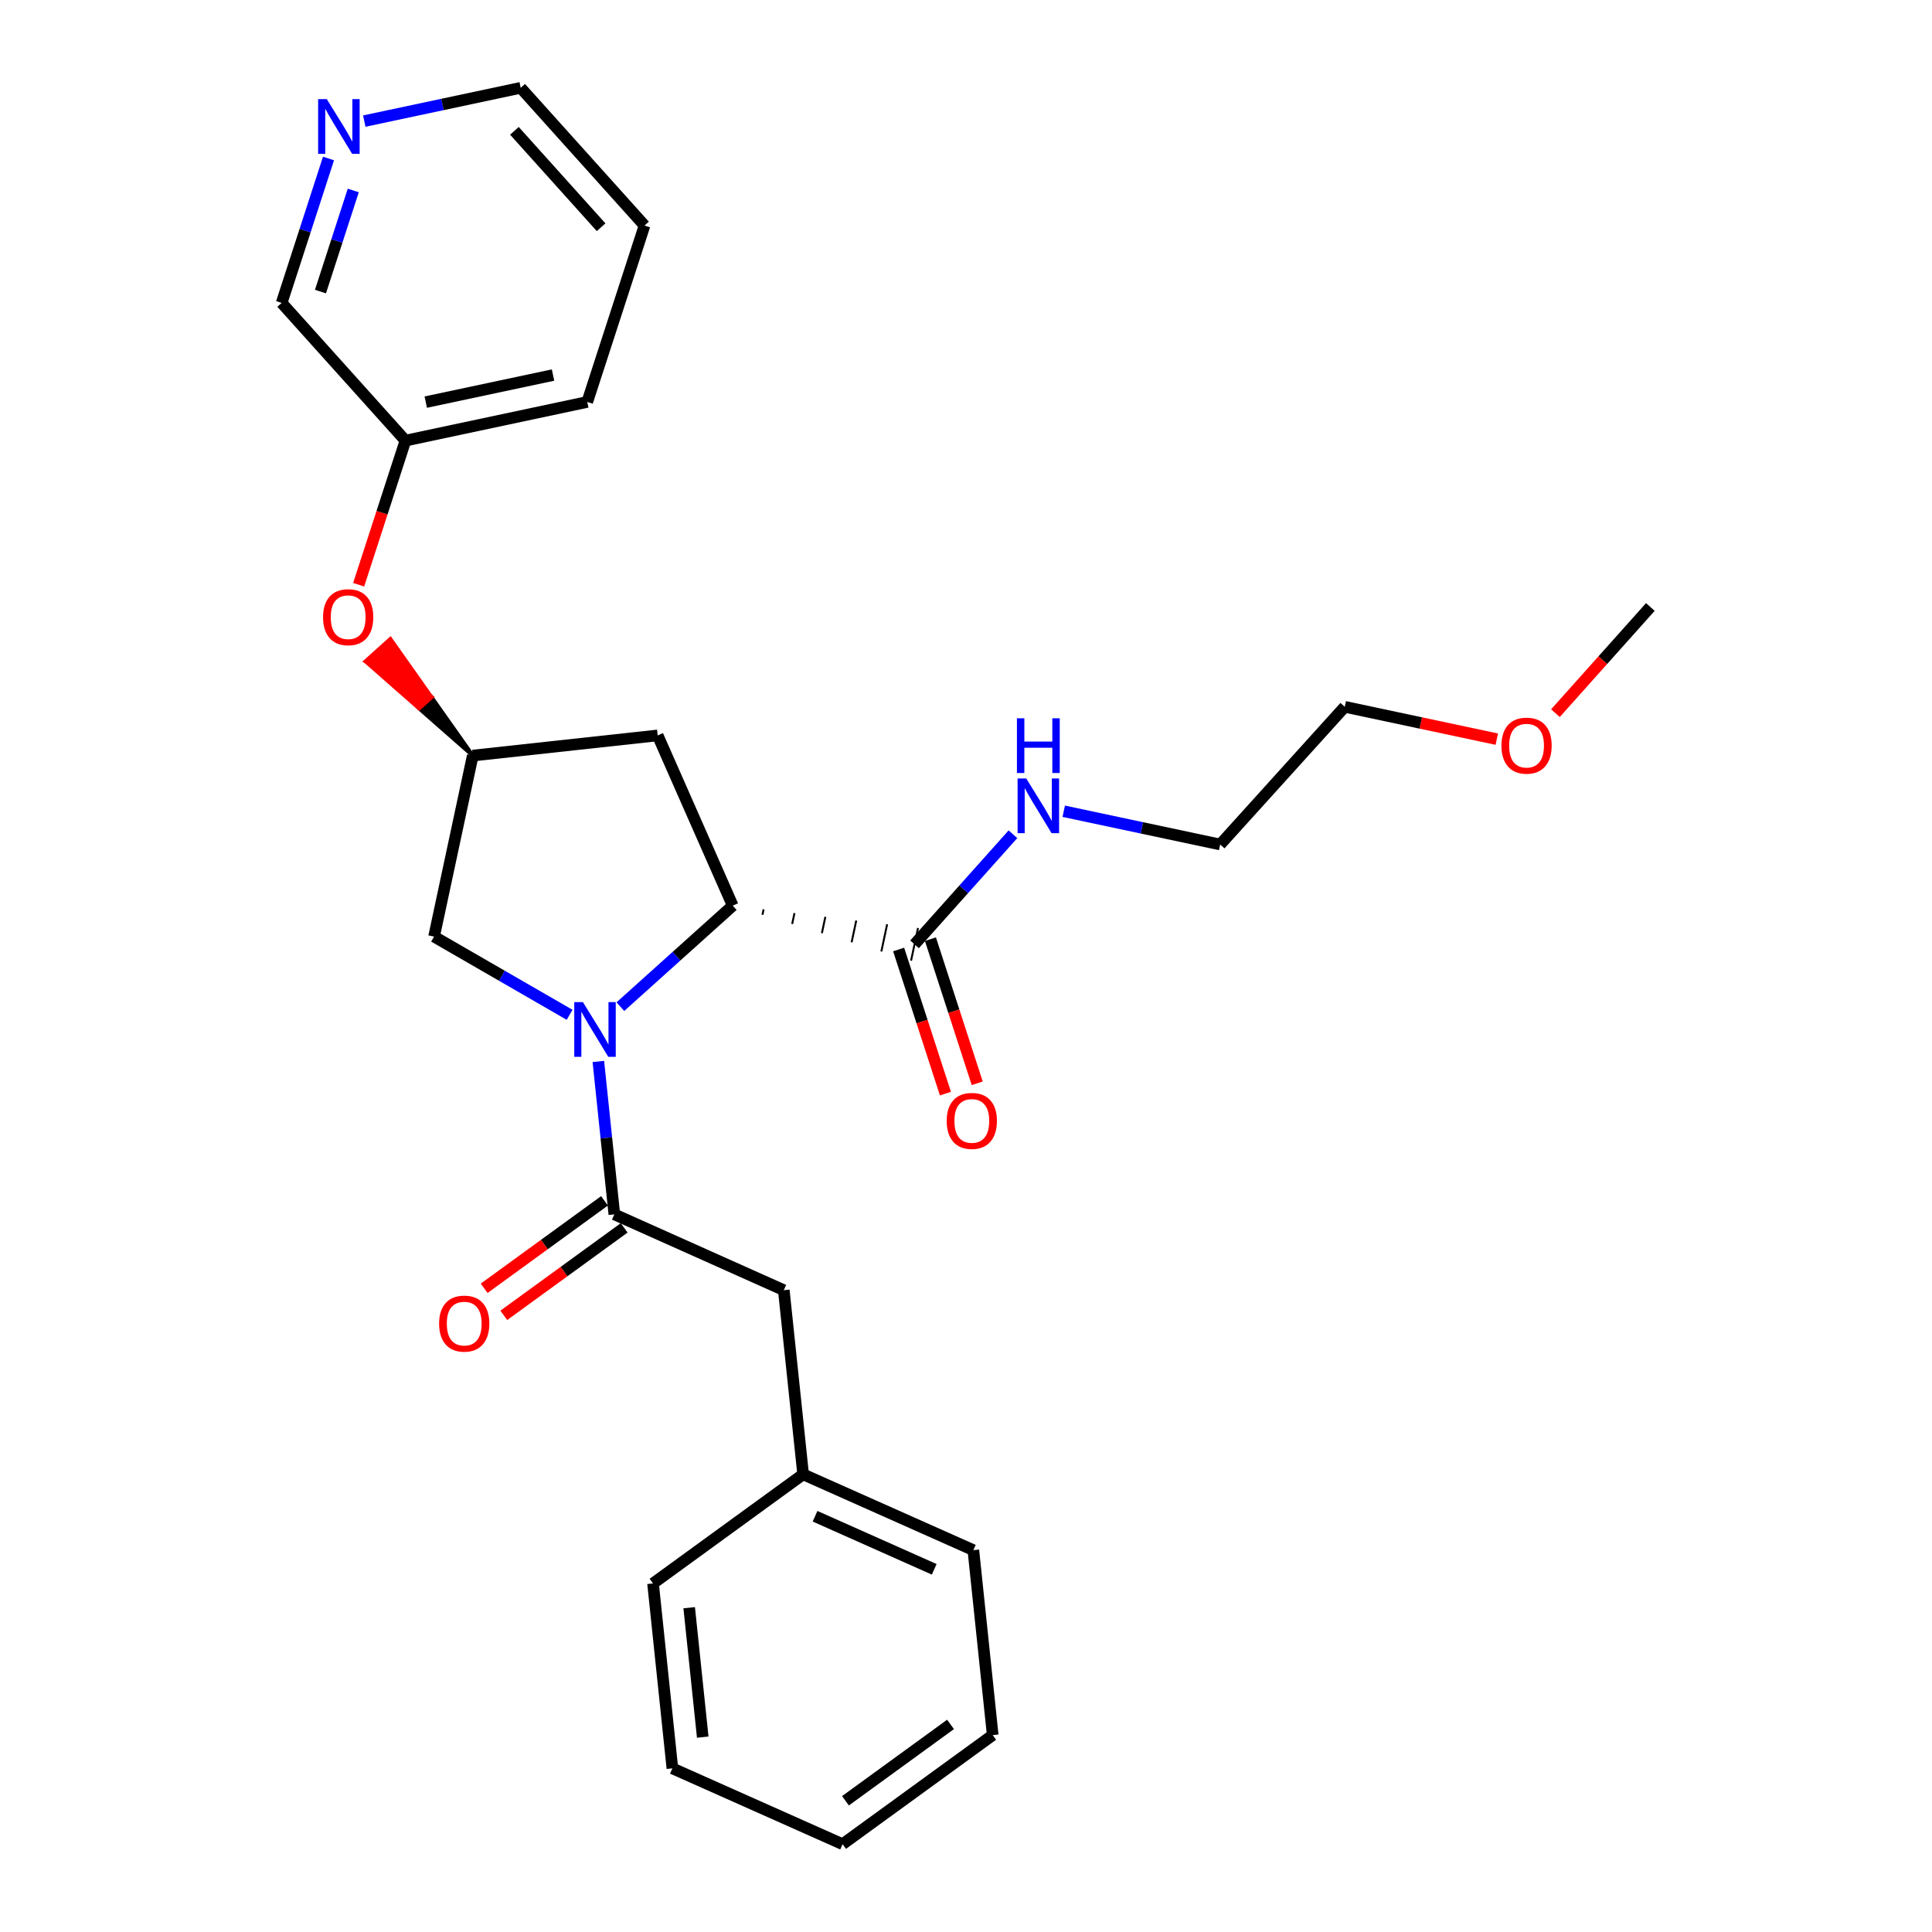 <?xml version='1.0' encoding='iso-8859-1'?>
<svg version='1.1' baseProfile='full'
              xmlns='http://www.w3.org/2000/svg'
                      xmlns:rdkit='http://www.rdkit.org/xml'
                      xmlns:xlink='http://www.w3.org/1999/xlink'
                  xml:space='preserve'
width='1000px' height='1000px' viewBox='0 0 1000 1000'>
<!-- END OF HEADER -->
<rect style='opacity:1.0;fill:#FFFFFF;stroke:none' width='1000' height='1000' x='0' y='0'> </rect>
<path class='bond-0' d='M 309.704,549.411 L 313.841,588.98' style='fill:none;fill-rule:evenodd;stroke:#0000FF;stroke-width:6px;stroke-linecap:butt;stroke-linejoin:miter;stroke-opacity:1' />
<path class='bond-0' d='M 313.841,588.98 L 317.978,628.548' style='fill:none;fill-rule:evenodd;stroke:#000000;stroke-width:6px;stroke-linecap:butt;stroke-linejoin:miter;stroke-opacity:1' />
<path class='bond-1' d='M 321.108,521.036 L 350.183,494.898' style='fill:none;fill-rule:evenodd;stroke:#0000FF;stroke-width:6px;stroke-linecap:butt;stroke-linejoin:miter;stroke-opacity:1' />
<path class='bond-1' d='M 350.183,494.898 L 379.258,468.759' style='fill:none;fill-rule:evenodd;stroke:#000000;stroke-width:6px;stroke-linecap:butt;stroke-linejoin:miter;stroke-opacity:1' />
<path class='bond-4' d='M 294.827,525.262 L 259.748,505.023' style='fill:none;fill-rule:evenodd;stroke:#0000FF;stroke-width:6px;stroke-linecap:butt;stroke-linejoin:miter;stroke-opacity:1' />
<path class='bond-4' d='M 259.748,505.023 L 224.67,484.783' style='fill:none;fill-rule:evenodd;stroke:#000000;stroke-width:6px;stroke-linecap:butt;stroke-linejoin:miter;stroke-opacity:1' />
<path class='bond-6' d='M 317.978,628.548 L 405.692,667.795' style='fill:none;fill-rule:evenodd;stroke:#000000;stroke-width:6px;stroke-linecap:butt;stroke-linejoin:miter;stroke-opacity:1' />
<path class='bond-7' d='M 312.892,621.549 L 281.744,644.185' style='fill:none;fill-rule:evenodd;stroke:#000000;stroke-width:6px;stroke-linecap:butt;stroke-linejoin:miter;stroke-opacity:1' />
<path class='bond-7' d='M 281.744,644.185 L 250.596,666.821' style='fill:none;fill-rule:evenodd;stroke:#FF0000;stroke-width:6px;stroke-linecap:butt;stroke-linejoin:miter;stroke-opacity:1' />
<path class='bond-7' d='M 323.064,635.546 L 291.916,658.182' style='fill:none;fill-rule:evenodd;stroke:#000000;stroke-width:6px;stroke-linecap:butt;stroke-linejoin:miter;stroke-opacity:1' />
<path class='bond-7' d='M 291.916,658.182 L 260.767,680.818' style='fill:none;fill-rule:evenodd;stroke:#FF0000;stroke-width:6px;stroke-linecap:butt;stroke-linejoin:miter;stroke-opacity:1' />
<path class='bond-2' d='M 394.642,473.507 L 395.242,470.686' style='fill:none;fill-rule:evenodd;stroke:#000000;stroke-width:1.0px;stroke-linecap:butt;stroke-linejoin:miter;stroke-opacity:1' />
<path class='bond-2' d='M 410.026,478.254 L 411.226,472.613' style='fill:none;fill-rule:evenodd;stroke:#000000;stroke-width:1.0px;stroke-linecap:butt;stroke-linejoin:miter;stroke-opacity:1' />
<path class='bond-2' d='M 425.411,483.002 L 427.211,474.54' style='fill:none;fill-rule:evenodd;stroke:#000000;stroke-width:1.0px;stroke-linecap:butt;stroke-linejoin:miter;stroke-opacity:1' />
<path class='bond-2' d='M 440.795,487.749 L 443.195,476.467' style='fill:none;fill-rule:evenodd;stroke:#000000;stroke-width:1.0px;stroke-linecap:butt;stroke-linejoin:miter;stroke-opacity:1' />
<path class='bond-2' d='M 456.179,492.497 L 459.18,478.394' style='fill:none;fill-rule:evenodd;stroke:#000000;stroke-width:1.0px;stroke-linecap:butt;stroke-linejoin:miter;stroke-opacity:1' />
<path class='bond-2' d='M 471.563,497.244 L 475.164,480.32' style='fill:none;fill-rule:evenodd;stroke:#000000;stroke-width:1.0px;stroke-linecap:butt;stroke-linejoin:miter;stroke-opacity:1' />
<path class='bond-3' d='M 379.258,468.759 L 340.414,380.651' style='fill:none;fill-rule:evenodd;stroke:#000000;stroke-width:6px;stroke-linecap:butt;stroke-linejoin:miter;stroke-opacity:1' />
<path class='bond-8' d='M 465.135,491.453 L 477.244,528.753' style='fill:none;fill-rule:evenodd;stroke:#000000;stroke-width:6px;stroke-linecap:butt;stroke-linejoin:miter;stroke-opacity:1' />
<path class='bond-8' d='M 477.244,528.753 L 489.352,566.052' style='fill:none;fill-rule:evenodd;stroke:#FF0000;stroke-width:6px;stroke-linecap:butt;stroke-linejoin:miter;stroke-opacity:1' />
<path class='bond-8' d='M 481.592,486.111 L 493.701,523.41' style='fill:none;fill-rule:evenodd;stroke:#000000;stroke-width:6px;stroke-linecap:butt;stroke-linejoin:miter;stroke-opacity:1' />
<path class='bond-8' d='M 493.701,523.41 L 505.809,560.709' style='fill:none;fill-rule:evenodd;stroke:#FF0000;stroke-width:6px;stroke-linecap:butt;stroke-linejoin:miter;stroke-opacity:1' />
<path class='bond-11' d='M 473.364,488.782 L 498.83,460.294' style='fill:none;fill-rule:evenodd;stroke:#000000;stroke-width:6px;stroke-linecap:butt;stroke-linejoin:miter;stroke-opacity:1' />
<path class='bond-11' d='M 498.83,460.294 L 524.297,431.805' style='fill:none;fill-rule:evenodd;stroke:#0000FF;stroke-width:6px;stroke-linecap:butt;stroke-linejoin:miter;stroke-opacity:1' />
<path class='bond-27' d='M 340.414,380.651 L 244.702,391.081' style='fill:none;fill-rule:evenodd;stroke:#000000;stroke-width:6px;stroke-linecap:butt;stroke-linejoin:miter;stroke-opacity:1' />
<path class='bond-5' d='M 224.67,484.783 L 244.702,391.081' style='fill:none;fill-rule:evenodd;stroke:#000000;stroke-width:6px;stroke-linecap:butt;stroke-linejoin:miter;stroke-opacity:1' />
<path class='bond-9' d='M 244.702,391.081 L 223.379,360.902 L 216.946,366.687 Z' style='fill:#000000;fill-rule:evenodd;fill-opacity:1;stroke:#000000;stroke-width:2px;stroke-linecap:butt;stroke-linejoin:miter;stroke-opacity:1;' />
<path class='bond-9' d='M 223.379,360.902 L 189.19,342.293 L 202.056,330.723 Z' style='fill:#FF0000;fill-rule:evenodd;fill-opacity:1;stroke:#FF0000;stroke-width:2px;stroke-linecap:butt;stroke-linejoin:miter;stroke-opacity:1;' />
<path class='bond-9' d='M 223.379,360.902 L 216.946,366.687 L 189.19,342.293 Z' style='fill:#FF0000;fill-rule:evenodd;fill-opacity:1;stroke:#FF0000;stroke-width:2px;stroke-linecap:butt;stroke-linejoin:miter;stroke-opacity:1;' />
<path class='bond-12' d='M 405.692,667.795 L 415.699,763.113' style='fill:none;fill-rule:evenodd;stroke:#000000;stroke-width:6px;stroke-linecap:butt;stroke-linejoin:miter;stroke-opacity:1' />
<path class='bond-13' d='M 185.64,302.652 L 197.749,265.357' style='fill:none;fill-rule:evenodd;stroke:#FF0000;stroke-width:6px;stroke-linecap:butt;stroke-linejoin:miter;stroke-opacity:1' />
<path class='bond-13' d='M 197.749,265.357 L 209.857,228.063' style='fill:none;fill-rule:evenodd;stroke:#000000;stroke-width:6px;stroke-linecap:butt;stroke-linejoin:miter;stroke-opacity:1' />
<path class='bond-10' d='M 170.033,82.037 L 157.906,119.412' style='fill:none;fill-rule:evenodd;stroke:#0000FF;stroke-width:6px;stroke-linecap:butt;stroke-linejoin:miter;stroke-opacity:1' />
<path class='bond-10' d='M 157.906,119.412 L 145.78,156.786' style='fill:none;fill-rule:evenodd;stroke:#000000;stroke-width:6px;stroke-linecap:butt;stroke-linejoin:miter;stroke-opacity:1' />
<path class='bond-10' d='M 182.853,98.589 L 174.364,124.752' style='fill:none;fill-rule:evenodd;stroke:#0000FF;stroke-width:6px;stroke-linecap:butt;stroke-linejoin:miter;stroke-opacity:1' />
<path class='bond-10' d='M 174.364,124.752 L 165.876,150.914' style='fill:none;fill-rule:evenodd;stroke:#000000;stroke-width:6px;stroke-linecap:butt;stroke-linejoin:miter;stroke-opacity:1' />
<path class='bond-29' d='M 188.551,62.68 L 229.031,54.068' style='fill:none;fill-rule:evenodd;stroke:#0000FF;stroke-width:6px;stroke-linecap:butt;stroke-linejoin:miter;stroke-opacity:1' />
<path class='bond-29' d='M 229.031,54.068 L 269.512,45.455' style='fill:none;fill-rule:evenodd;stroke:#000000;stroke-width:6px;stroke-linecap:butt;stroke-linejoin:miter;stroke-opacity:1' />
<path class='bond-17' d='M 550.586,419.897 L 591.076,428.506' style='fill:none;fill-rule:evenodd;stroke:#0000FF;stroke-width:6px;stroke-linecap:butt;stroke-linejoin:miter;stroke-opacity:1' />
<path class='bond-17' d='M 591.076,428.506 L 631.566,437.115' style='fill:none;fill-rule:evenodd;stroke:#000000;stroke-width:6px;stroke-linecap:butt;stroke-linejoin:miter;stroke-opacity:1' />
<path class='bond-19' d='M 415.699,763.113 L 503.807,802.361' style='fill:none;fill-rule:evenodd;stroke:#000000;stroke-width:6px;stroke-linecap:butt;stroke-linejoin:miter;stroke-opacity:1' />
<path class='bond-19' d='M 421.874,784.805 L 483.55,812.279' style='fill:none;fill-rule:evenodd;stroke:#000000;stroke-width:6px;stroke-linecap:butt;stroke-linejoin:miter;stroke-opacity:1' />
<path class='bond-20' d='M 415.699,763.113 L 338.01,819.586' style='fill:none;fill-rule:evenodd;stroke:#000000;stroke-width:6px;stroke-linecap:butt;stroke-linejoin:miter;stroke-opacity:1' />
<path class='bond-14' d='M 209.857,228.063 L 145.78,156.786' style='fill:none;fill-rule:evenodd;stroke:#000000;stroke-width:6px;stroke-linecap:butt;stroke-linejoin:miter;stroke-opacity:1' />
<path class='bond-21' d='M 209.857,228.063 L 303.963,208.05' style='fill:none;fill-rule:evenodd;stroke:#000000;stroke-width:6px;stroke-linecap:butt;stroke-linejoin:miter;stroke-opacity:1' />
<path class='bond-21' d='M 220.374,208.137 L 286.248,194.128' style='fill:none;fill-rule:evenodd;stroke:#000000;stroke-width:6px;stroke-linecap:butt;stroke-linejoin:miter;stroke-opacity:1' />
<path class='bond-15' d='M 774.738,382.584 L 735.387,374.211' style='fill:none;fill-rule:evenodd;stroke:#FF0000;stroke-width:6px;stroke-linecap:butt;stroke-linejoin:miter;stroke-opacity:1' />
<path class='bond-15' d='M 735.387,374.211 L 696.037,365.839' style='fill:none;fill-rule:evenodd;stroke:#000000;stroke-width:6px;stroke-linecap:butt;stroke-linejoin:miter;stroke-opacity:1' />
<path class='bond-22' d='M 805.091,369.138 L 829.655,341.655' style='fill:none;fill-rule:evenodd;stroke:#FF0000;stroke-width:6px;stroke-linecap:butt;stroke-linejoin:miter;stroke-opacity:1' />
<path class='bond-22' d='M 829.655,341.655 L 854.22,314.171' style='fill:none;fill-rule:evenodd;stroke:#000000;stroke-width:6px;stroke-linecap:butt;stroke-linejoin:miter;stroke-opacity:1' />
<path class='bond-16' d='M 269.512,45.455 L 333.608,116.741' style='fill:none;fill-rule:evenodd;stroke:#000000;stroke-width:6px;stroke-linecap:butt;stroke-linejoin:miter;stroke-opacity:1' />
<path class='bond-16' d='M 266.26,67.716 L 311.127,117.616' style='fill:none;fill-rule:evenodd;stroke:#000000;stroke-width:6px;stroke-linecap:butt;stroke-linejoin:miter;stroke-opacity:1' />
<path class='bond-18' d='M 631.566,437.115 L 696.037,365.839' style='fill:none;fill-rule:evenodd;stroke:#000000;stroke-width:6px;stroke-linecap:butt;stroke-linejoin:miter;stroke-opacity:1' />
<path class='bond-25' d='M 503.807,802.361 L 513.823,898.082' style='fill:none;fill-rule:evenodd;stroke:#000000;stroke-width:6px;stroke-linecap:butt;stroke-linejoin:miter;stroke-opacity:1' />
<path class='bond-24' d='M 338.01,819.586 L 348.027,915.298' style='fill:none;fill-rule:evenodd;stroke:#000000;stroke-width:6px;stroke-linecap:butt;stroke-linejoin:miter;stroke-opacity:1' />
<path class='bond-24' d='M 356.721,832.142 L 363.733,899.14' style='fill:none;fill-rule:evenodd;stroke:#000000;stroke-width:6px;stroke-linecap:butt;stroke-linejoin:miter;stroke-opacity:1' />
<path class='bond-23' d='M 303.963,208.05 L 333.608,116.741' style='fill:none;fill-rule:evenodd;stroke:#000000;stroke-width:6px;stroke-linecap:butt;stroke-linejoin:miter;stroke-opacity:1' />
<path class='bond-26' d='M 348.027,915.298 L 436.125,954.545' style='fill:none;fill-rule:evenodd;stroke:#000000;stroke-width:6px;stroke-linecap:butt;stroke-linejoin:miter;stroke-opacity:1' />
<path class='bond-28' d='M 513.823,898.082 L 436.125,954.545' style='fill:none;fill-rule:evenodd;stroke:#000000;stroke-width:6px;stroke-linecap:butt;stroke-linejoin:miter;stroke-opacity:1' />
<path class='bond-28' d='M 491.996,892.554 L 437.608,932.079' style='fill:none;fill-rule:evenodd;stroke:#000000;stroke-width:6px;stroke-linecap:butt;stroke-linejoin:miter;stroke-opacity:1' />
<path  class='atom-0' d='M 301.711 518.686
L 310.991 533.686
Q 311.911 535.166, 313.391 537.846
Q 314.871 540.526, 314.951 540.686
L 314.951 518.686
L 318.711 518.686
L 318.711 547.006
L 314.831 547.006
L 304.871 530.606
Q 303.711 528.686, 302.471 526.486
Q 301.271 524.286, 300.911 523.606
L 300.911 547.006
L 297.231 547.006
L 297.231 518.686
L 301.711 518.686
' fill='#0000FF'/>
<path  class='atom-8' d='M 227.28 685.091
Q 227.28 678.291, 230.64 674.491
Q 234 670.691, 240.28 670.691
Q 246.56 670.691, 249.92 674.491
Q 253.28 678.291, 253.28 685.091
Q 253.28 691.971, 249.88 695.891
Q 246.48 699.771, 240.28 699.771
Q 234.04 699.771, 230.64 695.891
Q 227.28 692.011, 227.28 685.091
M 240.28 696.571
Q 244.6 696.571, 246.92 693.691
Q 249.28 690.771, 249.28 685.091
Q 249.28 679.531, 246.92 676.731
Q 244.6 673.891, 240.28 673.891
Q 235.96 673.891, 233.6 676.691
Q 231.28 679.491, 231.28 685.091
Q 231.28 690.811, 233.6 693.691
Q 235.96 696.571, 240.28 696.571
' fill='#FF0000'/>
<path  class='atom-9' d='M 490.009 580.181
Q 490.009 573.381, 493.369 569.581
Q 496.729 565.781, 503.009 565.781
Q 509.289 565.781, 512.649 569.581
Q 516.009 573.381, 516.009 580.181
Q 516.009 587.061, 512.609 590.981
Q 509.209 594.861, 503.009 594.861
Q 496.769 594.861, 493.369 590.981
Q 490.009 587.101, 490.009 580.181
M 503.009 591.661
Q 507.329 591.661, 509.649 588.781
Q 512.009 585.861, 512.009 580.181
Q 512.009 574.621, 509.649 571.821
Q 507.329 568.981, 503.009 568.981
Q 498.689 568.981, 496.329 571.781
Q 494.009 574.581, 494.009 580.181
Q 494.009 585.901, 496.329 588.781
Q 498.689 591.661, 503.009 591.661
' fill='#FF0000'/>
<path  class='atom-10' d='M 167.212 319.452
Q 167.212 312.652, 170.572 308.852
Q 173.932 305.052, 180.212 305.052
Q 186.492 305.052, 189.852 308.852
Q 193.212 312.652, 193.212 319.452
Q 193.212 326.332, 189.812 330.252
Q 186.412 334.132, 180.212 334.132
Q 173.972 334.132, 170.572 330.252
Q 167.212 326.372, 167.212 319.452
M 180.212 330.932
Q 184.532 330.932, 186.852 328.052
Q 189.212 325.132, 189.212 319.452
Q 189.212 313.892, 186.852 311.092
Q 184.532 308.252, 180.212 308.252
Q 175.892 308.252, 173.532 311.052
Q 171.212 313.852, 171.212 319.452
Q 171.212 325.172, 173.532 328.052
Q 175.892 330.932, 180.212 330.932
' fill='#FF0000'/>
<path  class='atom-11' d='M 169.146 51.317
L 178.426 66.317
Q 179.346 67.797, 180.826 70.477
Q 182.306 73.157, 182.386 73.317
L 182.386 51.317
L 186.146 51.317
L 186.146 79.637
L 182.266 79.637
L 172.306 63.237
Q 171.146 61.317, 169.906 59.117
Q 168.706 56.917, 168.346 56.237
L 168.346 79.637
L 164.666 79.637
L 164.666 51.317
L 169.146 51.317
' fill='#0000FF'/>
<path  class='atom-12' d='M 531.181 402.942
L 540.461 417.942
Q 541.381 419.422, 542.861 422.102
Q 544.341 424.782, 544.421 424.942
L 544.421 402.942
L 548.181 402.942
L 548.181 431.262
L 544.301 431.262
L 534.341 414.862
Q 533.181 412.942, 531.941 410.742
Q 530.741 408.542, 530.381 407.862
L 530.381 431.262
L 526.701 431.262
L 526.701 402.942
L 531.181 402.942
' fill='#0000FF'/>
<path  class='atom-12' d='M 526.361 371.79
L 530.201 371.79
L 530.201 383.83
L 544.681 383.83
L 544.681 371.79
L 548.521 371.79
L 548.521 400.11
L 544.681 400.11
L 544.681 387.03
L 530.201 387.03
L 530.201 400.11
L 526.361 400.11
L 526.361 371.79
' fill='#0000FF'/>
<path  class='atom-16' d='M 777.143 385.941
Q 777.143 379.141, 780.503 375.341
Q 783.863 371.541, 790.143 371.541
Q 796.423 371.541, 799.783 375.341
Q 803.143 379.141, 803.143 385.941
Q 803.143 392.821, 799.743 396.741
Q 796.343 400.621, 790.143 400.621
Q 783.903 400.621, 780.503 396.741
Q 777.143 392.861, 777.143 385.941
M 790.143 397.421
Q 794.463 397.421, 796.783 394.541
Q 799.143 391.621, 799.143 385.941
Q 799.143 380.381, 796.783 377.581
Q 794.463 374.741, 790.143 374.741
Q 785.823 374.741, 783.463 377.541
Q 781.143 380.341, 781.143 385.941
Q 781.143 391.661, 783.463 394.541
Q 785.823 397.421, 790.143 397.421
' fill='#FF0000'/>
</svg>
